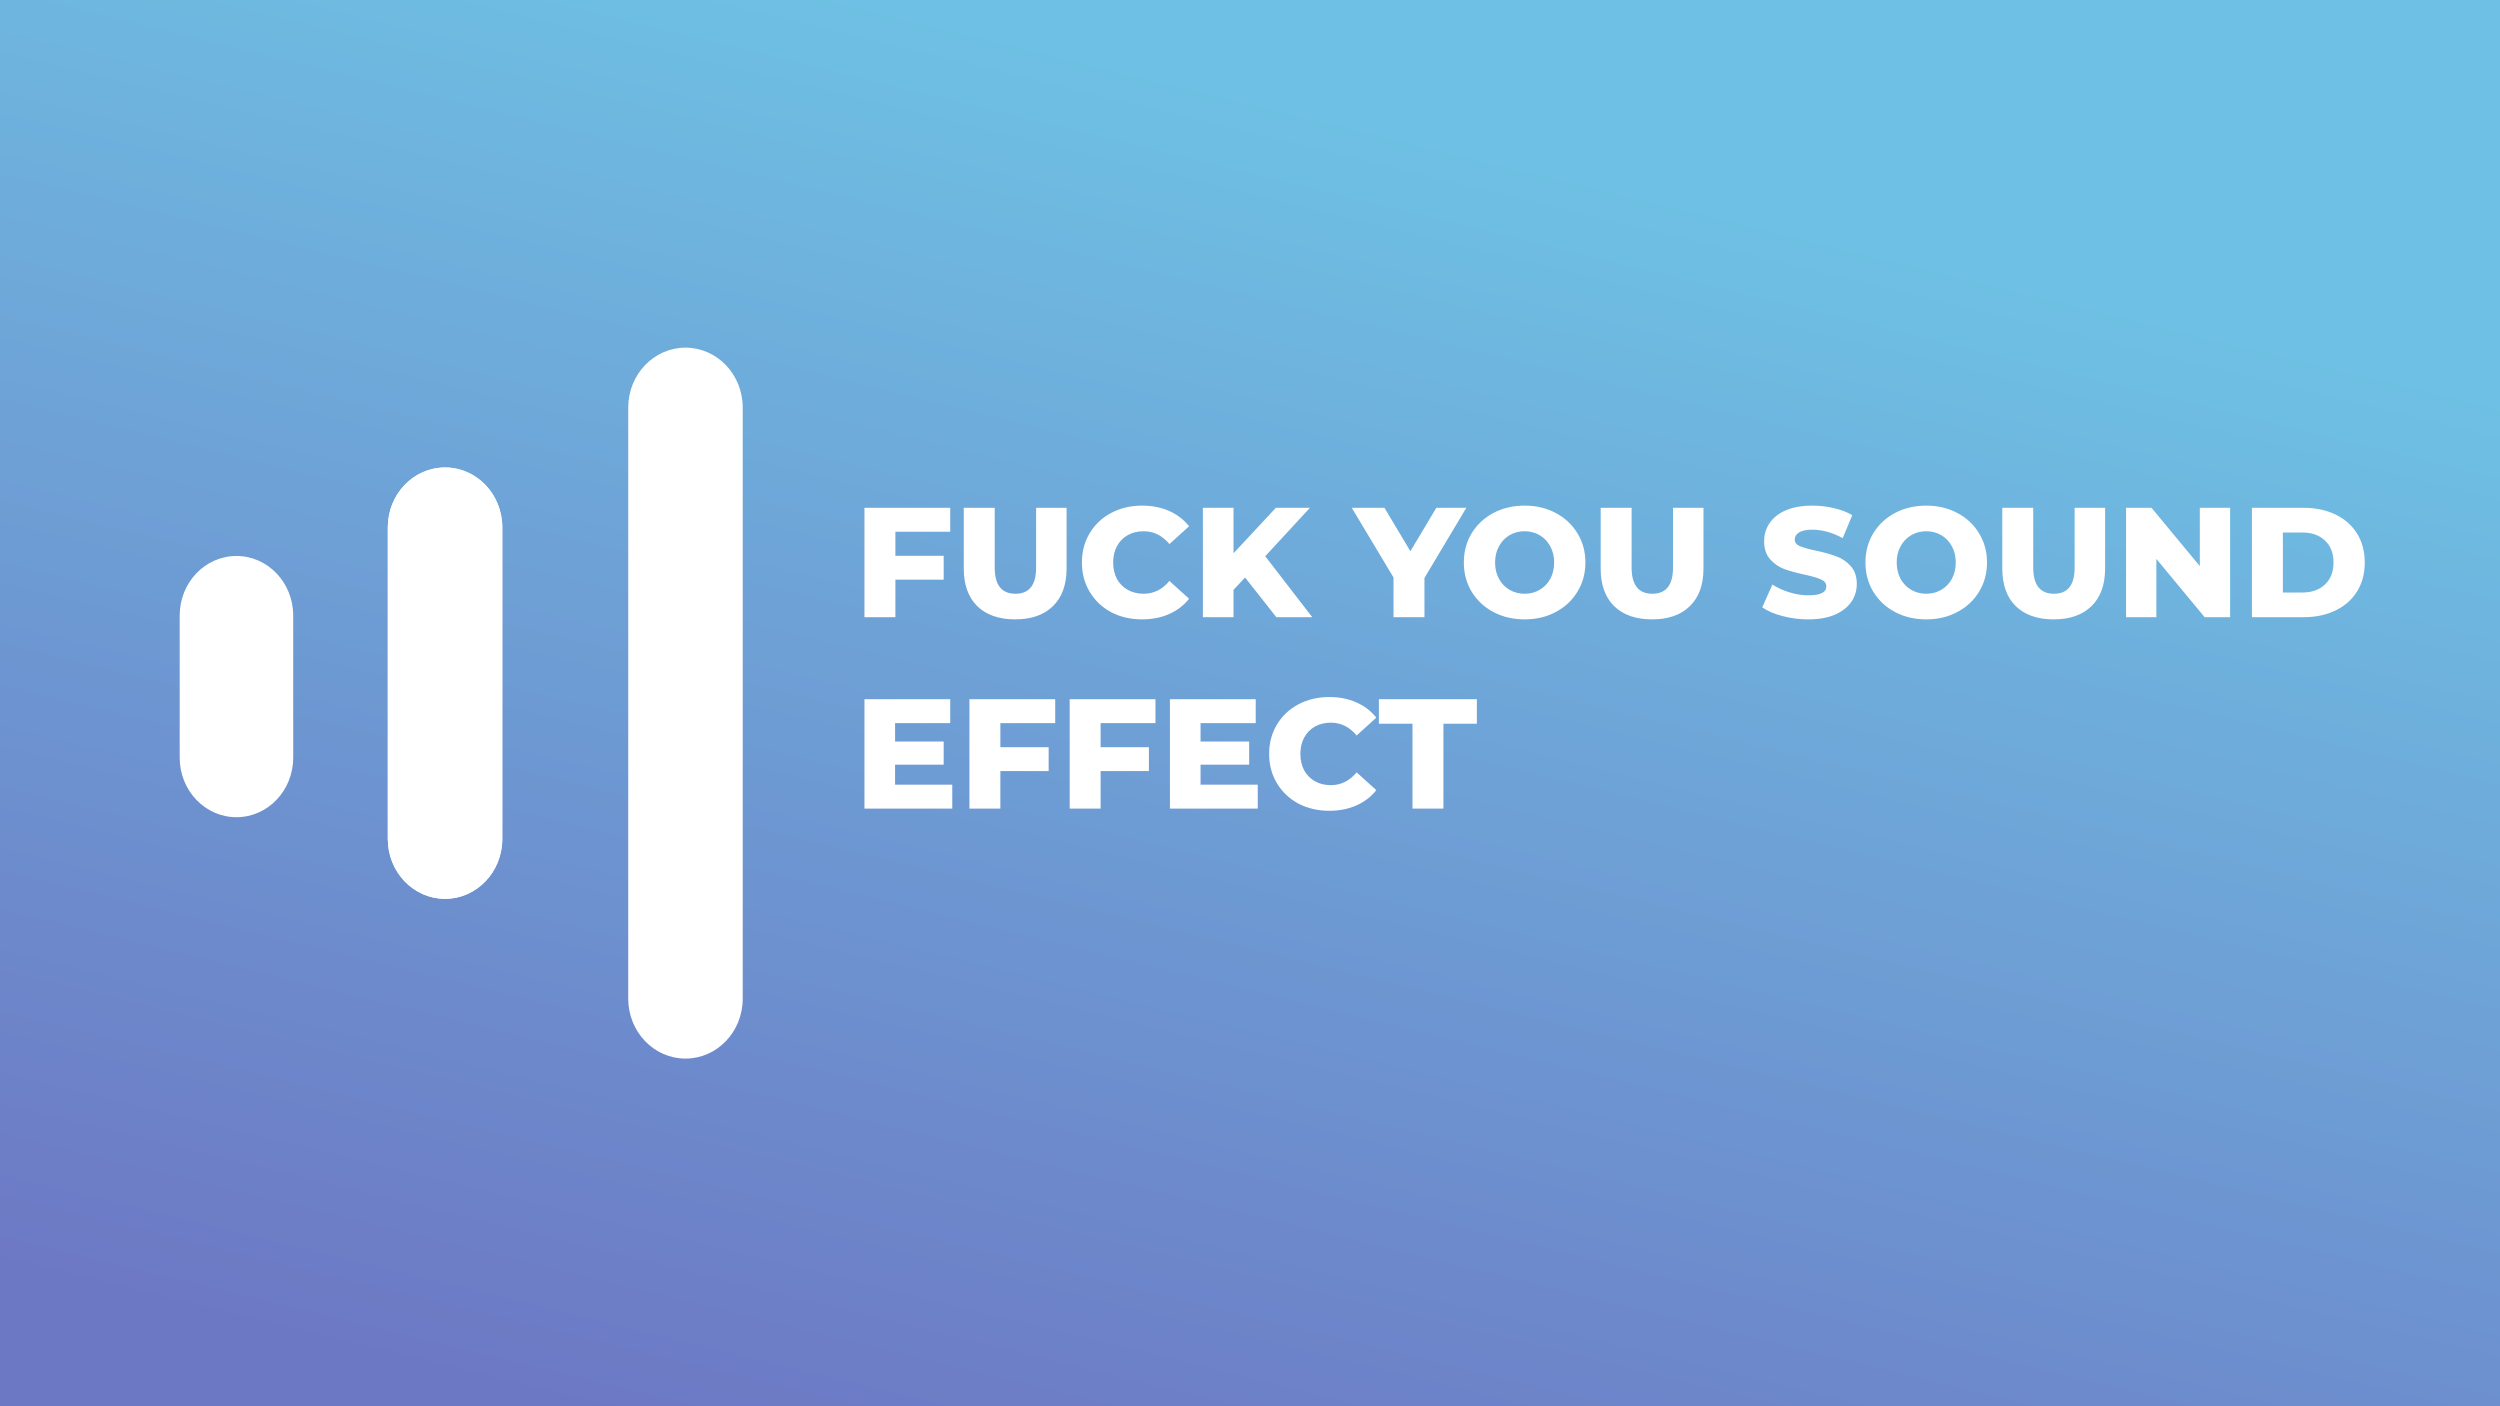 <svg width="1280" height="720" viewBox="0 0 1280 720" fill="none" xmlns="http://www.w3.org/2000/svg">
<rect x="0" y="0" width="1280" height="720" fill="#333333" stroke="none"/>
<rect width="1280" height="720" fill="url(#paint0_linear)"/>
<path d="M227.862 239.348C244.05 239.348 257.172 253.082 257.172 270.022V429.528C257.172 446.469 244.05 460.202 227.862 460.202C211.674 460.202 198.552 446.469 198.552 429.528L198.552 270.022C198.552 253.082 211.674 239.348 227.862 239.348Z" fill="white"/>
<path d="M350.966 178C367.153 178 380.276 191.733 380.276 208.674L380.276 511.326C380.276 528.267 367.153 542 350.965 542C334.778 542 321.655 528.267 321.655 511.326L321.655 208.674C321.655 191.733 334.778 178 350.966 178Z" fill="white"/>
<path d="M227.862 239.348C244.05 239.348 257.172 253.082 257.172 270.022V429.528C257.172 446.469 244.05 460.202 227.862 460.202C211.674 460.202 198.552 446.469 198.552 429.528L198.552 270.022C198.552 253.082 211.674 239.348 227.862 239.348Z" fill="white"/>
<path d="M92 315.135C92 298.304 105.01 284.66 121.06 284.66C137.109 284.66 150.119 298.304 150.119 315.135V387.935C150.119 404.765 137.109 418.409 121.06 418.409C105.01 418.409 92 404.765 92 387.935V315.135Z" fill="white"/>
<path d="M458.44 272.24V284.56H483.16V296.8H458.44V316H442.6V260H486.52V272.24H458.44ZM519.768 317.12C511.448 317.12 504.968 314.853 500.328 310.32C495.741 305.787 493.448 299.36 493.448 291.04V260H509.288V290.56C509.288 299.52 512.835 304 519.928 304C526.968 304 530.488 299.52 530.488 290.56V260H546.088V291.04C546.088 299.36 543.768 305.787 539.128 310.32C534.541 314.853 528.088 317.12 519.768 317.12ZM584.739 317.12C578.872 317.12 573.592 315.893 568.899 313.44C564.259 310.933 560.605 307.467 557.939 303.04C555.272 298.613 553.939 293.6 553.939 288C553.939 282.4 555.272 277.387 557.939 272.96C560.605 268.533 564.259 265.093 568.899 262.64C573.592 260.133 578.872 258.88 584.739 258.88C589.859 258.88 594.472 259.787 598.579 261.6C602.685 263.413 606.099 266.027 608.819 269.44L598.739 278.56C595.112 274.187 590.712 272 585.539 272C582.499 272 579.779 272.667 577.379 274C575.032 275.333 573.192 277.227 571.859 279.68C570.579 282.08 569.939 284.853 569.939 288C569.939 291.147 570.579 293.947 571.859 296.4C573.192 298.8 575.032 300.667 577.379 302C579.779 303.333 582.499 304 585.539 304C590.712 304 595.112 301.813 598.739 297.44L608.819 306.56C606.099 309.973 602.685 312.587 598.579 314.4C594.472 316.213 589.859 317.12 584.739 317.12ZM637.481 295.68L631.561 302V316H615.881V260H631.561V283.28L653.241 260H670.681L647.801 284.8L671.881 316H653.481L637.481 295.68ZM729.319 295.92V316H713.479V295.68L692.119 260H708.839L722.119 282.24L735.399 260H750.759L729.319 295.92ZM780.606 317.12C774.686 317.12 769.352 315.867 764.606 313.36C759.912 310.853 756.206 307.387 753.486 302.96C750.819 298.533 749.486 293.547 749.486 288C749.486 282.453 750.819 277.467 753.486 273.04C756.206 268.613 759.912 265.147 764.606 262.64C769.352 260.133 774.686 258.88 780.606 258.88C786.526 258.88 791.832 260.133 796.526 262.64C801.272 265.147 804.979 268.613 807.646 273.04C810.366 277.467 811.726 282.453 811.726 288C811.726 293.547 810.366 298.533 807.646 302.96C804.979 307.387 801.272 310.853 796.526 313.36C791.832 315.867 786.526 317.12 780.606 317.12ZM780.606 304C783.432 304 785.992 303.333 788.286 302C790.579 300.667 792.392 298.8 793.726 296.4C795.059 293.947 795.726 291.147 795.726 288C795.726 284.853 795.059 282.08 793.726 279.68C792.392 277.227 790.579 275.333 788.286 274C785.992 272.667 783.432 272 780.606 272C777.779 272 775.219 272.667 772.926 274C770.632 275.333 768.819 277.227 767.486 279.68C766.152 282.08 765.486 284.853 765.486 288C765.486 291.147 766.152 293.947 767.486 296.4C768.819 298.8 770.632 300.667 772.926 302C775.219 303.333 777.779 304 780.606 304ZM845.862 317.12C837.542 317.12 831.062 314.853 826.422 310.32C821.835 305.787 819.542 299.36 819.542 291.04V260H835.382V290.56C835.382 299.52 838.929 304 846.022 304C853.062 304 856.582 299.52 856.582 290.56V260H872.182V291.04C872.182 299.36 869.862 305.787 865.222 310.32C860.635 314.853 854.182 317.12 845.862 317.12ZM925.874 317.12C921.34 317.12 916.94 316.56 912.674 315.44C908.407 314.32 904.94 312.827 902.274 310.96L907.474 299.28C909.98 300.933 912.887 302.267 916.194 303.28C919.5 304.293 922.754 304.8 925.954 304.8C932.034 304.8 935.074 303.28 935.074 300.24C935.074 298.64 934.194 297.467 932.434 296.72C930.727 295.92 927.954 295.093 924.114 294.24C919.9 293.333 916.38 292.373 913.554 291.36C910.727 290.293 908.3 288.613 906.274 286.32C904.247 284.027 903.234 280.933 903.234 277.04C903.234 273.627 904.167 270.56 906.034 267.84C907.9 265.067 910.674 262.88 914.354 261.28C918.087 259.68 922.647 258.88 928.034 258.88C931.714 258.88 935.34 259.307 938.914 260.16C942.487 260.96 945.634 262.16 948.354 263.76L943.474 275.52C938.14 272.64 932.967 271.2 927.954 271.2C924.807 271.2 922.514 271.68 921.074 272.64C919.634 273.547 918.914 274.747 918.914 276.24C918.914 277.733 919.767 278.853 921.474 279.6C923.18 280.347 925.927 281.12 929.714 281.92C933.98 282.827 937.5 283.813 940.274 284.88C943.1 285.893 945.527 287.547 947.554 289.84C949.634 292.08 950.674 295.147 950.674 299.04C950.674 302.4 949.74 305.44 947.874 308.16C946.007 310.88 943.207 313.067 939.474 314.72C935.74 316.32 931.207 317.12 925.874 317.12ZM986.231 317.12C980.311 317.12 974.977 315.867 970.231 313.36C965.537 310.853 961.831 307.387 959.111 302.96C956.444 298.533 955.111 293.547 955.111 288C955.111 282.453 956.444 277.467 959.111 273.04C961.831 268.613 965.537 265.147 970.231 262.64C974.977 260.133 980.311 258.88 986.231 258.88C992.151 258.88 997.457 260.133 1002.15 262.64C1006.9 265.147 1010.6 268.613 1013.27 273.04C1015.99 277.467 1017.35 282.453 1017.35 288C1017.35 293.547 1015.99 298.533 1013.27 302.96C1010.6 307.387 1006.9 310.853 1002.15 313.36C997.457 315.867 992.151 317.12 986.231 317.12ZM986.231 304C989.057 304 991.617 303.333 993.911 302C996.204 300.667 998.017 298.8 999.351 296.4C1000.68 293.947 1001.35 291.147 1001.35 288C1001.35 284.853 1000.68 282.08 999.351 279.68C998.017 277.227 996.204 275.333 993.911 274C991.617 272.667 989.057 272 986.231 272C983.404 272 980.844 272.667 978.551 274C976.257 275.333 974.444 277.227 973.111 279.68C971.777 282.08 971.111 284.853 971.111 288C971.111 291.147 971.777 293.947 973.111 296.4C974.444 298.8 976.257 300.667 978.551 302C980.844 303.333 983.404 304 986.231 304ZM1051.49 317.12C1043.17 317.12 1036.69 314.853 1032.05 310.32C1027.46 305.787 1025.17 299.36 1025.17 291.04V260H1041.01V290.56C1041.01 299.52 1044.55 304 1051.65 304C1058.69 304 1062.21 299.52 1062.21 290.56V260H1077.81V291.04C1077.81 299.36 1075.49 305.787 1070.85 310.32C1066.26 314.853 1059.81 317.12 1051.49 317.12ZM1141.82 260V316H1128.78L1104.06 286.16V316H1088.54V260H1101.58L1126.3 289.84V260H1141.82ZM1152.99 260H1179.47C1185.6 260 1191.04 261.147 1195.79 263.44C1200.54 265.733 1204.22 268.987 1206.83 273.2C1209.44 277.413 1210.75 282.347 1210.75 288C1210.75 293.653 1209.44 298.587 1206.83 302.8C1204.22 307.013 1200.54 310.267 1195.79 312.56C1191.04 314.853 1185.6 316 1179.47 316H1152.99V260ZM1178.83 303.36C1183.63 303.36 1187.47 302 1190.35 299.28C1193.28 296.56 1194.75 292.8 1194.75 288C1194.75 283.2 1193.28 279.44 1190.35 276.72C1187.47 274 1183.63 272.64 1178.83 272.64H1168.83V303.36H1178.83ZM487.56 401.76V414H442.6V358H486.52V370.24H458.28V379.68H483.16V391.52H458.28V401.76H487.56ZM512.19 370.24V382.56H536.91V394.8H512.19V414H496.35V358H540.27V370.24H512.19ZM563.518 370.24V382.56H588.238V394.8H563.518V414H547.678V358H591.598V370.24H563.518ZM643.966 401.76V414H599.006V358H642.926V370.24H614.686V379.68H639.566V391.52H614.686V401.76H643.966ZM680.598 415.12C674.731 415.12 669.451 413.893 664.758 411.44C660.118 408.933 656.465 405.467 653.798 401.04C651.131 396.613 649.798 391.6 649.798 386C649.798 380.4 651.131 375.387 653.798 370.96C656.465 366.533 660.118 363.093 664.758 360.64C669.451 358.133 674.731 356.88 680.598 356.88C685.718 356.88 690.331 357.787 694.438 359.6C698.545 361.413 701.958 364.027 704.678 367.44L694.598 376.56C690.971 372.187 686.571 370 681.398 370C678.358 370 675.638 370.667 673.238 372C670.891 373.333 669.051 375.227 667.718 377.68C666.438 380.08 665.798 382.853 665.798 386C665.798 389.147 666.438 391.947 667.718 394.4C669.051 396.8 670.891 398.667 673.238 400C675.638 401.333 678.358 402 681.398 402C686.571 402 690.971 399.813 694.598 395.44L704.678 404.56C701.958 407.973 698.545 410.587 694.438 412.4C690.331 414.213 685.718 415.12 680.598 415.12ZM723.192 370.56H705.992V358H756.152V370.56H739.032V414H723.192V370.56Z" fill="white"/>
<defs>
<linearGradient id="paint0_linear" x1="470" y1="3.82753e-06" x2="294" y2="720" gradientUnits="userSpaceOnUse">
<stop stop-color="#6EC1E4"/>
<stop offset="1" stop-color="#6D78C4"/>
</linearGradient>
</defs>
</svg>

